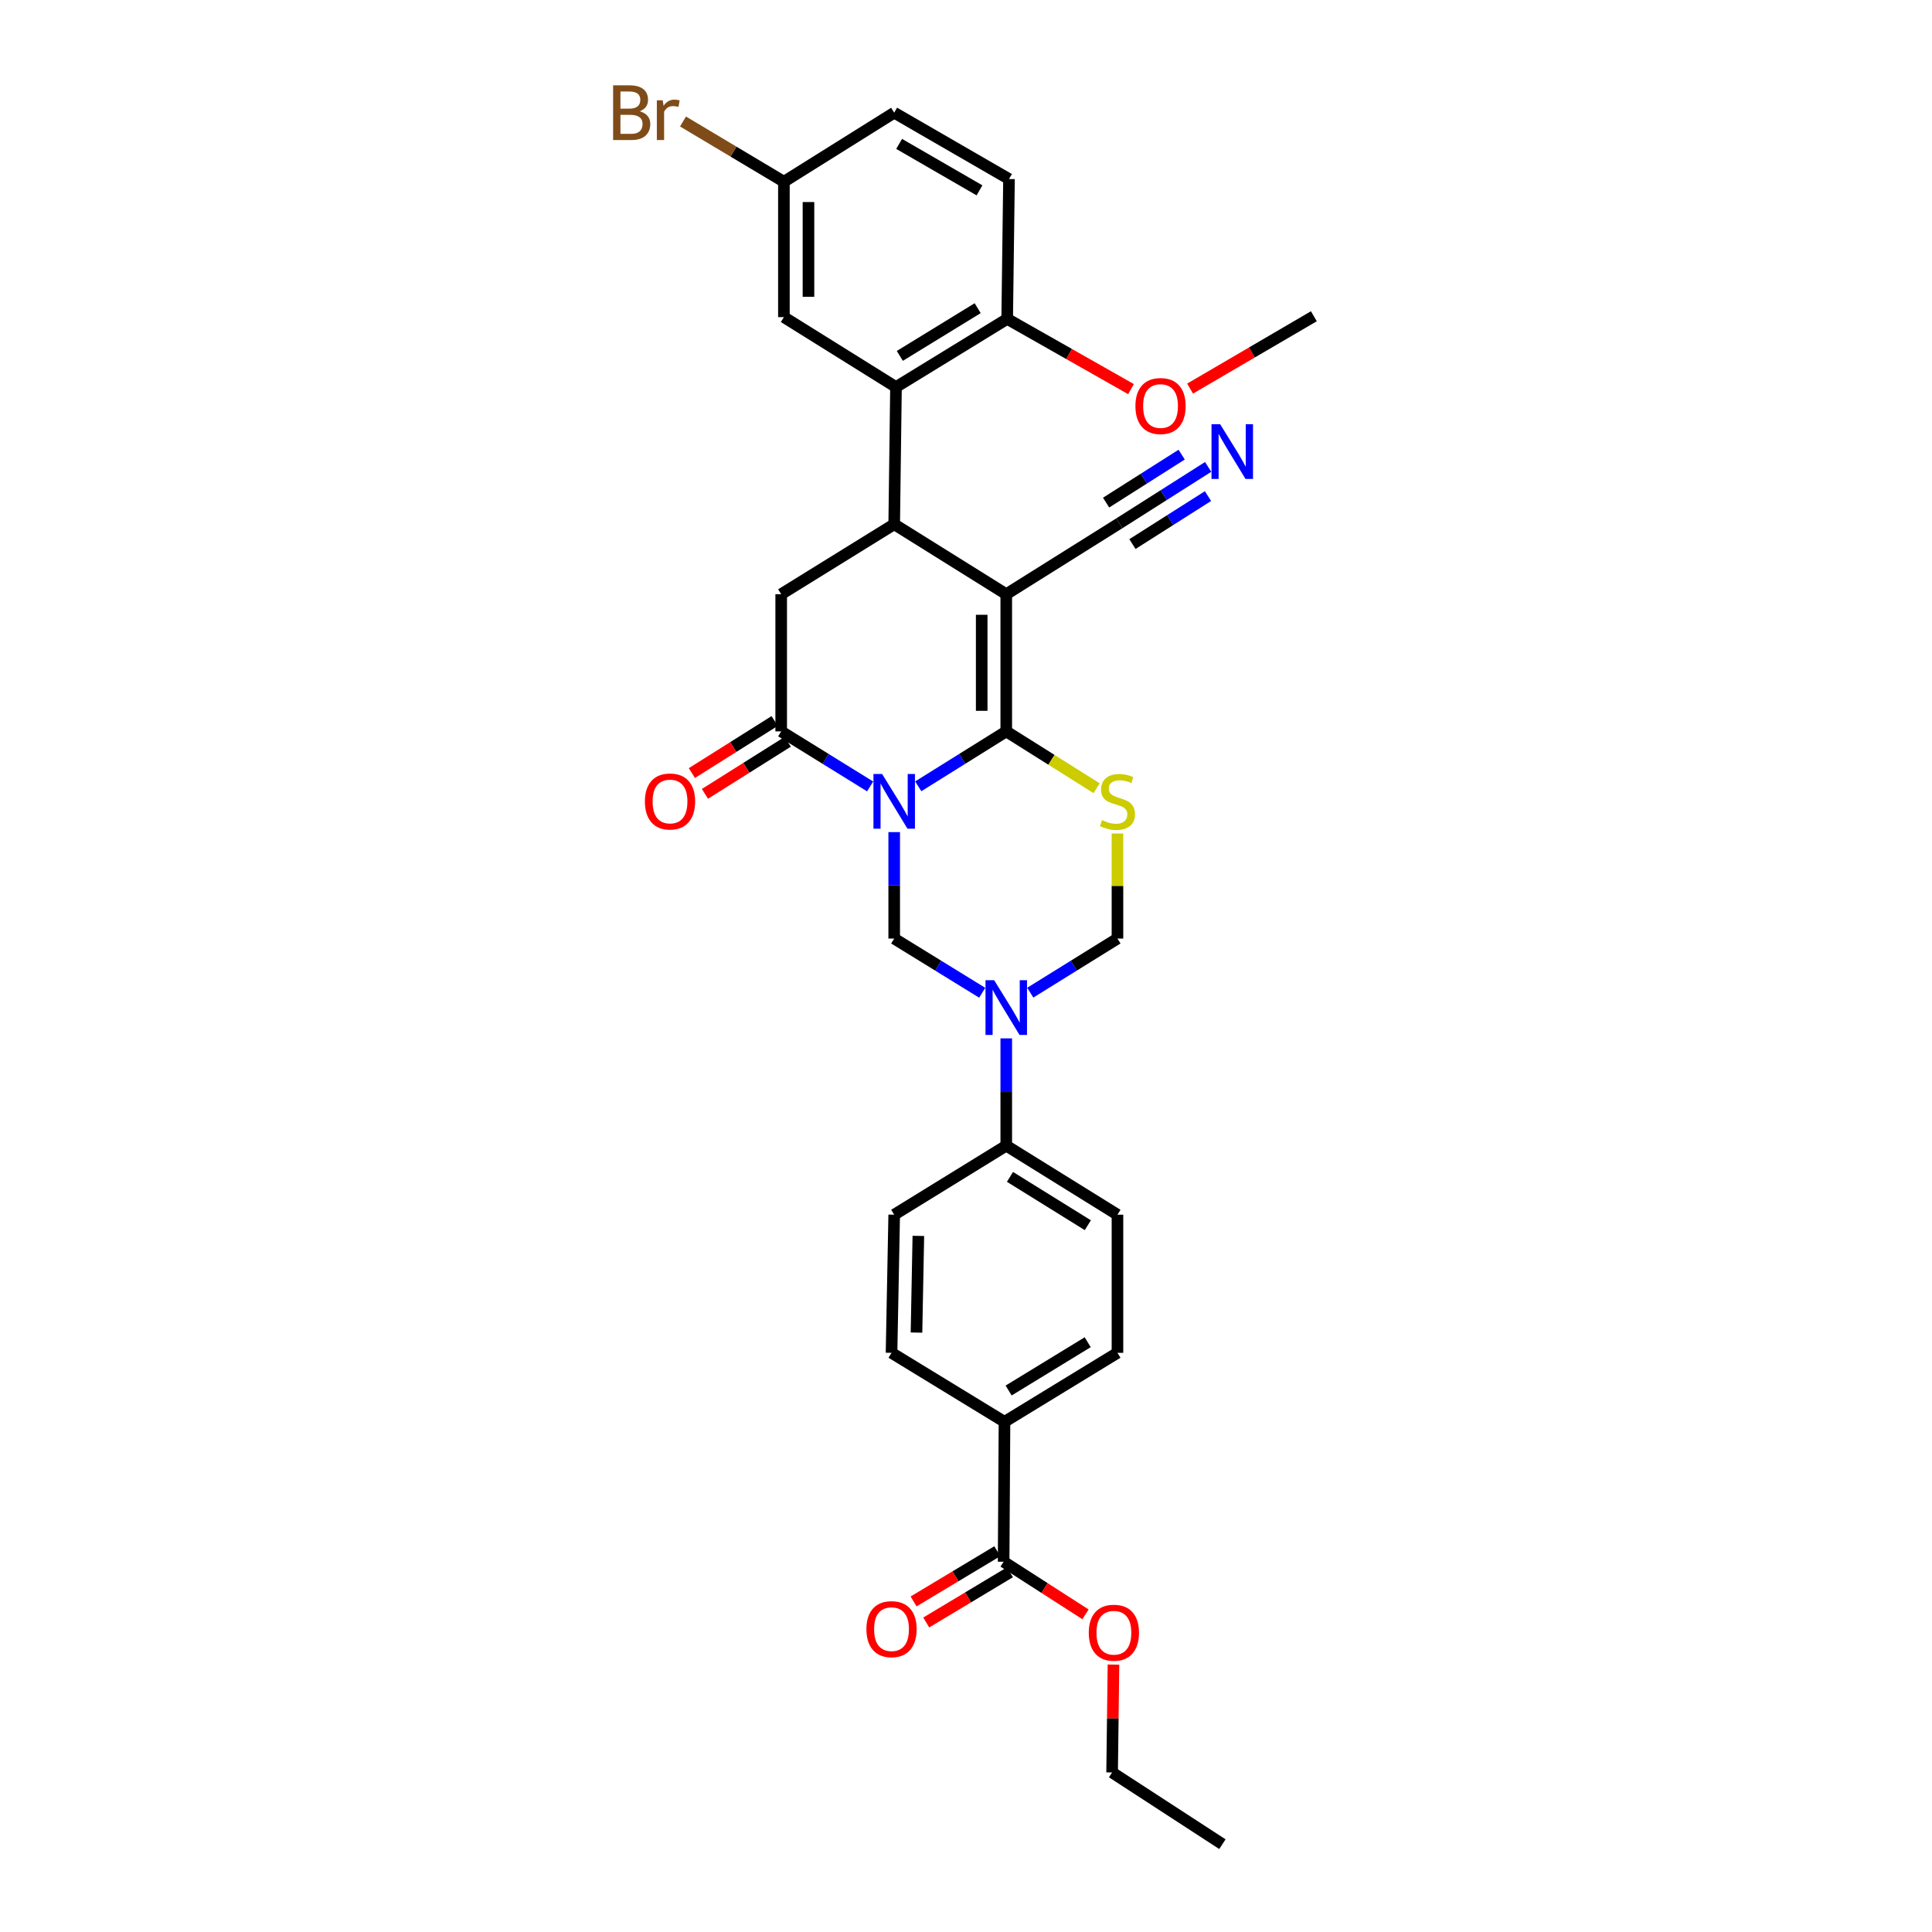 <?xml version='1.0' encoding='iso-8859-1'?>
<svg version='1.1' baseProfile='full'
              xmlns='http://www.w3.org/2000/svg'
                      xmlns:rdkit='http://www.rdkit.org/xml'
                      xmlns:xlink='http://www.w3.org/1999/xlink'
                  xml:space='preserve'
width='1000px' height='1000px' viewBox='0 0 1000 1000'>
<!-- END OF HEADER -->
<rect style='opacity:1.0;fill:#FFFFFF;stroke:none' width='1000' height='1000' x='0' y='0'> </rect>
<path class='bond-0' d='M 475.287,406.997 L 498.063,392.783' style='fill:none;fill-rule:evenodd;stroke:#0000FF;stroke-width:6px;stroke-linecap:butt;stroke-linejoin:miter;stroke-opacity:1' />
<path class='bond-0' d='M 498.063,392.783 L 520.838,378.569' style='fill:none;fill-rule:evenodd;stroke:#000000;stroke-width:6px;stroke-linecap:butt;stroke-linejoin:miter;stroke-opacity:1' />
<path class='bond-4' d='M 450.378,407.056 L 427.361,392.813' style='fill:none;fill-rule:evenodd;stroke:#0000FF;stroke-width:6px;stroke-linecap:butt;stroke-linejoin:miter;stroke-opacity:1' />
<path class='bond-4' d='M 427.361,392.813 L 404.343,378.569' style='fill:none;fill-rule:evenodd;stroke:#000000;stroke-width:6px;stroke-linecap:butt;stroke-linejoin:miter;stroke-opacity:1' />
<path class='bond-5' d='M 462.838,430.702 L 462.838,458.25' style='fill:none;fill-rule:evenodd;stroke:#0000FF;stroke-width:6px;stroke-linecap:butt;stroke-linejoin:miter;stroke-opacity:1' />
<path class='bond-5' d='M 462.838,458.25 L 462.838,485.797' style='fill:none;fill-rule:evenodd;stroke:#000000;stroke-width:6px;stroke-linecap:butt;stroke-linejoin:miter;stroke-opacity:1' />
<path class='bond-1' d='M 520.838,378.569 L 520.838,307.559' style='fill:none;fill-rule:evenodd;stroke:#000000;stroke-width:6px;stroke-linecap:butt;stroke-linejoin:miter;stroke-opacity:1' />
<path class='bond-1' d='M 508.125,367.918 L 508.125,318.211' style='fill:none;fill-rule:evenodd;stroke:#000000;stroke-width:6px;stroke-linecap:butt;stroke-linejoin:miter;stroke-opacity:1' />
<path class='bond-3' d='M 520.838,378.569 L 544.226,393.278' style='fill:none;fill-rule:evenodd;stroke:#000000;stroke-width:6px;stroke-linecap:butt;stroke-linejoin:miter;stroke-opacity:1' />
<path class='bond-3' d='M 544.226,393.278 L 567.614,407.987' style='fill:none;fill-rule:evenodd;stroke:#CCCC00;stroke-width:6px;stroke-linecap:butt;stroke-linejoin:miter;stroke-opacity:1' />
<path class='bond-10' d='M 520.838,307.559 L 579.333,270.882' style='fill:none;fill-rule:evenodd;stroke:#000000;stroke-width:6px;stroke-linecap:butt;stroke-linejoin:miter;stroke-opacity:1' />
<path class='bond-33' d='M 520.838,307.559 L 462.838,271.348' style='fill:none;fill-rule:evenodd;stroke:#000000;stroke-width:6px;stroke-linecap:butt;stroke-linejoin:miter;stroke-opacity:1' />
<path class='bond-2' d='M 462.838,271.348 L 404.343,307.559' style='fill:none;fill-rule:evenodd;stroke:#000000;stroke-width:6px;stroke-linecap:butt;stroke-linejoin:miter;stroke-opacity:1' />
<path class='bond-7' d='M 462.838,271.348 L 463.763,200.345' style='fill:none;fill-rule:evenodd;stroke:#000000;stroke-width:6px;stroke-linecap:butt;stroke-linejoin:miter;stroke-opacity:1' />
<path class='bond-32' d='M 578.393,431.422 L 578.393,458.61' style='fill:none;fill-rule:evenodd;stroke:#CCCC00;stroke-width:6px;stroke-linecap:butt;stroke-linejoin:miter;stroke-opacity:1' />
<path class='bond-32' d='M 578.393,458.61 L 578.393,485.797' style='fill:none;fill-rule:evenodd;stroke:#000000;stroke-width:6px;stroke-linecap:butt;stroke-linejoin:miter;stroke-opacity:1' />
<path class='bond-8' d='M 404.343,378.569 L 404.343,307.559' style='fill:none;fill-rule:evenodd;stroke:#000000;stroke-width:6px;stroke-linecap:butt;stroke-linejoin:miter;stroke-opacity:1' />
<path class='bond-16' d='M 400.959,373.189 L 379.538,386.664' style='fill:none;fill-rule:evenodd;stroke:#000000;stroke-width:6px;stroke-linecap:butt;stroke-linejoin:miter;stroke-opacity:1' />
<path class='bond-16' d='M 379.538,386.664 L 358.117,400.139' style='fill:none;fill-rule:evenodd;stroke:#FF0000;stroke-width:6px;stroke-linecap:butt;stroke-linejoin:miter;stroke-opacity:1' />
<path class='bond-16' d='M 407.728,383.95 L 386.307,397.425' style='fill:none;fill-rule:evenodd;stroke:#000000;stroke-width:6px;stroke-linecap:butt;stroke-linejoin:miter;stroke-opacity:1' />
<path class='bond-16' d='M 386.307,397.425 L 364.886,410.9' style='fill:none;fill-rule:evenodd;stroke:#FF0000;stroke-width:6px;stroke-linecap:butt;stroke-linejoin:miter;stroke-opacity:1' />
<path class='bond-6' d='M 462.838,485.797 L 485.617,499.825' style='fill:none;fill-rule:evenodd;stroke:#000000;stroke-width:6px;stroke-linecap:butt;stroke-linejoin:miter;stroke-opacity:1' />
<path class='bond-6' d='M 485.617,499.825 L 508.395,513.852' style='fill:none;fill-rule:evenodd;stroke:#0000FF;stroke-width:6px;stroke-linecap:butt;stroke-linejoin:miter;stroke-opacity:1' />
<path class='bond-9' d='M 533.272,513.799 L 555.833,499.798' style='fill:none;fill-rule:evenodd;stroke:#0000FF;stroke-width:6px;stroke-linecap:butt;stroke-linejoin:miter;stroke-opacity:1' />
<path class='bond-9' d='M 555.833,499.798 L 578.393,485.797' style='fill:none;fill-rule:evenodd;stroke:#000000;stroke-width:6px;stroke-linecap:butt;stroke-linejoin:miter;stroke-opacity:1' />
<path class='bond-13' d='M 520.838,537.461 L 520.838,565.226' style='fill:none;fill-rule:evenodd;stroke:#0000FF;stroke-width:6px;stroke-linecap:butt;stroke-linejoin:miter;stroke-opacity:1' />
<path class='bond-13' d='M 520.838,565.226 L 520.838,592.99' style='fill:none;fill-rule:evenodd;stroke:#000000;stroke-width:6px;stroke-linecap:butt;stroke-linejoin:miter;stroke-opacity:1' />
<path class='bond-14' d='M 463.763,200.345 L 521.318,165.059' style='fill:none;fill-rule:evenodd;stroke:#000000;stroke-width:6px;stroke-linecap:butt;stroke-linejoin:miter;stroke-opacity:1' />
<path class='bond-14' d='M 465.752,184.213 L 506.04,159.513' style='fill:none;fill-rule:evenodd;stroke:#000000;stroke-width:6px;stroke-linecap:butt;stroke-linejoin:miter;stroke-opacity:1' />
<path class='bond-17' d='M 463.763,200.345 L 405.749,164.148' style='fill:none;fill-rule:evenodd;stroke:#000000;stroke-width:6px;stroke-linecap:butt;stroke-linejoin:miter;stroke-opacity:1' />
<path class='bond-11' d='M 579.333,270.882 L 602.337,256.273' style='fill:none;fill-rule:evenodd;stroke:#000000;stroke-width:6px;stroke-linecap:butt;stroke-linejoin:miter;stroke-opacity:1' />
<path class='bond-11' d='M 602.337,256.273 L 625.341,241.665' style='fill:none;fill-rule:evenodd;stroke:#0000FF;stroke-width:6px;stroke-linecap:butt;stroke-linejoin:miter;stroke-opacity:1' />
<path class='bond-11' d='M 586.148,281.614 L 605.702,269.197' style='fill:none;fill-rule:evenodd;stroke:#000000;stroke-width:6px;stroke-linecap:butt;stroke-linejoin:miter;stroke-opacity:1' />
<path class='bond-11' d='M 605.702,269.197 L 625.255,256.78' style='fill:none;fill-rule:evenodd;stroke:#0000FF;stroke-width:6px;stroke-linecap:butt;stroke-linejoin:miter;stroke-opacity:1' />
<path class='bond-11' d='M 572.518,260.149 L 592.071,247.732' style='fill:none;fill-rule:evenodd;stroke:#000000;stroke-width:6px;stroke-linecap:butt;stroke-linejoin:miter;stroke-opacity:1' />
<path class='bond-11' d='M 592.071,247.732 L 611.625,235.315' style='fill:none;fill-rule:evenodd;stroke:#0000FF;stroke-width:6px;stroke-linecap:butt;stroke-linejoin:miter;stroke-opacity:1' />
<path class='bond-12' d='M 519.468,808.351 L 519.927,735.936' style='fill:none;fill-rule:evenodd;stroke:#000000;stroke-width:6px;stroke-linecap:butt;stroke-linejoin:miter;stroke-opacity:1' />
<path class='bond-18' d='M 516.197,802.901 L 494.536,815.899' style='fill:none;fill-rule:evenodd;stroke:#000000;stroke-width:6px;stroke-linecap:butt;stroke-linejoin:miter;stroke-opacity:1' />
<path class='bond-18' d='M 494.536,815.899 L 472.874,828.898' style='fill:none;fill-rule:evenodd;stroke:#FF0000;stroke-width:6px;stroke-linecap:butt;stroke-linejoin:miter;stroke-opacity:1' />
<path class='bond-18' d='M 522.739,813.802 L 501.077,826.8' style='fill:none;fill-rule:evenodd;stroke:#000000;stroke-width:6px;stroke-linecap:butt;stroke-linejoin:miter;stroke-opacity:1' />
<path class='bond-18' d='M 501.077,826.8 L 479.416,839.799' style='fill:none;fill-rule:evenodd;stroke:#FF0000;stroke-width:6px;stroke-linecap:butt;stroke-linejoin:miter;stroke-opacity:1' />
<path class='bond-25' d='M 519.468,808.351 L 540.658,821.963' style='fill:none;fill-rule:evenodd;stroke:#000000;stroke-width:6px;stroke-linecap:butt;stroke-linejoin:miter;stroke-opacity:1' />
<path class='bond-25' d='M 540.658,821.963 L 561.847,835.574' style='fill:none;fill-rule:evenodd;stroke:#FF0000;stroke-width:6px;stroke-linecap:butt;stroke-linejoin:miter;stroke-opacity:1' />
<path class='bond-19' d='M 520.838,592.99 L 462.838,628.729' style='fill:none;fill-rule:evenodd;stroke:#000000;stroke-width:6px;stroke-linecap:butt;stroke-linejoin:miter;stroke-opacity:1' />
<path class='bond-20' d='M 520.838,592.99 L 578.393,628.729' style='fill:none;fill-rule:evenodd;stroke:#000000;stroke-width:6px;stroke-linecap:butt;stroke-linejoin:miter;stroke-opacity:1' />
<path class='bond-20' d='M 522.765,609.152 L 563.054,634.168' style='fill:none;fill-rule:evenodd;stroke:#000000;stroke-width:6px;stroke-linecap:butt;stroke-linejoin:miter;stroke-opacity:1' />
<path class='bond-23' d='M 521.318,165.059 L 522.258,92.671' style='fill:none;fill-rule:evenodd;stroke:#000000;stroke-width:6px;stroke-linecap:butt;stroke-linejoin:miter;stroke-opacity:1' />
<path class='bond-28' d='M 521.318,165.059 L 553.364,183.234' style='fill:none;fill-rule:evenodd;stroke:#000000;stroke-width:6px;stroke-linecap:butt;stroke-linejoin:miter;stroke-opacity:1' />
<path class='bond-28' d='M 553.364,183.234 L 585.41,201.41' style='fill:none;fill-rule:evenodd;stroke:#FF0000;stroke-width:6px;stroke-linecap:butt;stroke-linejoin:miter;stroke-opacity:1' />
<path class='bond-15' d='M 519.927,735.936 L 578.393,700.219' style='fill:none;fill-rule:evenodd;stroke:#000000;stroke-width:6px;stroke-linecap:butt;stroke-linejoin:miter;stroke-opacity:1' />
<path class='bond-15' d='M 522.069,719.729 L 562.996,694.727' style='fill:none;fill-rule:evenodd;stroke:#000000;stroke-width:6px;stroke-linecap:butt;stroke-linejoin:miter;stroke-opacity:1' />
<path class='bond-34' d='M 519.927,735.936 L 461.454,700.219' style='fill:none;fill-rule:evenodd;stroke:#000000;stroke-width:6px;stroke-linecap:butt;stroke-linejoin:miter;stroke-opacity:1' />
<path class='bond-24' d='M 405.749,164.148 L 405.749,94.063' style='fill:none;fill-rule:evenodd;stroke:#000000;stroke-width:6px;stroke-linecap:butt;stroke-linejoin:miter;stroke-opacity:1' />
<path class='bond-24' d='M 418.462,153.635 L 418.462,104.576' style='fill:none;fill-rule:evenodd;stroke:#000000;stroke-width:6px;stroke-linecap:butt;stroke-linejoin:miter;stroke-opacity:1' />
<path class='bond-21' d='M 462.838,628.729 L 461.454,700.219' style='fill:none;fill-rule:evenodd;stroke:#000000;stroke-width:6px;stroke-linecap:butt;stroke-linejoin:miter;stroke-opacity:1' />
<path class='bond-21' d='M 475.341,639.698 L 474.372,689.741' style='fill:none;fill-rule:evenodd;stroke:#000000;stroke-width:6px;stroke-linecap:butt;stroke-linejoin:miter;stroke-opacity:1' />
<path class='bond-22' d='M 578.393,628.729 L 578.393,700.219' style='fill:none;fill-rule:evenodd;stroke:#000000;stroke-width:6px;stroke-linecap:butt;stroke-linejoin:miter;stroke-opacity:1' />
<path class='bond-35' d='M 522.258,92.671 L 462.838,58.325' style='fill:none;fill-rule:evenodd;stroke:#000000;stroke-width:6px;stroke-linecap:butt;stroke-linejoin:miter;stroke-opacity:1' />
<path class='bond-35' d='M 506.983,98.526 L 465.389,74.483' style='fill:none;fill-rule:evenodd;stroke:#000000;stroke-width:6px;stroke-linecap:butt;stroke-linejoin:miter;stroke-opacity:1' />
<path class='bond-26' d='M 405.749,94.063 L 462.838,58.325' style='fill:none;fill-rule:evenodd;stroke:#000000;stroke-width:6px;stroke-linecap:butt;stroke-linejoin:miter;stroke-opacity:1' />
<path class='bond-27' d='M 405.749,94.063 L 379.638,78.475' style='fill:none;fill-rule:evenodd;stroke:#000000;stroke-width:6px;stroke-linecap:butt;stroke-linejoin:miter;stroke-opacity:1' />
<path class='bond-27' d='M 379.638,78.475 L 353.527,62.888' style='fill:none;fill-rule:evenodd;stroke:#7F4C19;stroke-width:6px;stroke-linecap:butt;stroke-linejoin:miter;stroke-opacity:1' />
<path class='bond-29' d='M 576.333,861.585 L 575.979,889.504' style='fill:none;fill-rule:evenodd;stroke:#FF0000;stroke-width:6px;stroke-linecap:butt;stroke-linejoin:miter;stroke-opacity:1' />
<path class='bond-29' d='M 575.979,889.504 L 575.625,917.423' style='fill:none;fill-rule:evenodd;stroke:#000000;stroke-width:6px;stroke-linecap:butt;stroke-linejoin:miter;stroke-opacity:1' />
<path class='bond-30' d='M 615.989,201.136 L 648.023,182.412' style='fill:none;fill-rule:evenodd;stroke:#FF0000;stroke-width:6px;stroke-linecap:butt;stroke-linejoin:miter;stroke-opacity:1' />
<path class='bond-30' d='M 648.023,182.412 L 680.056,163.689' style='fill:none;fill-rule:evenodd;stroke:#000000;stroke-width:6px;stroke-linecap:butt;stroke-linejoin:miter;stroke-opacity:1' />
<path class='bond-31' d='M 575.625,917.423 L 632.714,954.545' style='fill:none;fill-rule:evenodd;stroke:#000000;stroke-width:6px;stroke-linecap:butt;stroke-linejoin:miter;stroke-opacity:1' />
<path  class='atom-0' d='M 456.578 400.606
L 465.858 415.606
Q 466.778 417.086, 468.258 419.766
Q 469.738 422.446, 469.818 422.606
L 469.818 400.606
L 473.578 400.606
L 473.578 428.926
L 469.698 428.926
L 459.738 412.526
Q 458.578 410.606, 457.338 408.406
Q 456.138 406.206, 455.778 405.526
L 455.778 428.926
L 452.098 428.926
L 452.098 400.606
L 456.578 400.606
' fill='#0000FF'/>
<path  class='atom-4' d='M 570.393 424.486
Q 570.713 424.606, 572.033 425.166
Q 573.353 425.726, 574.793 426.086
Q 576.273 426.406, 577.713 426.406
Q 580.393 426.406, 581.953 425.126
Q 583.513 423.806, 583.513 421.526
Q 583.513 419.966, 582.713 419.006
Q 581.953 418.046, 580.753 417.526
Q 579.553 417.006, 577.553 416.406
Q 575.033 415.646, 573.513 414.926
Q 572.033 414.206, 570.953 412.686
Q 569.913 411.166, 569.913 408.606
Q 569.913 405.046, 572.313 402.846
Q 574.753 400.646, 579.553 400.646
Q 582.833 400.646, 586.553 402.206
L 585.633 405.286
Q 582.233 403.886, 579.673 403.886
Q 576.913 403.886, 575.393 405.046
Q 573.873 406.166, 573.913 408.126
Q 573.913 409.646, 574.673 410.566
Q 575.473 411.486, 576.593 412.006
Q 577.753 412.526, 579.673 413.126
Q 582.233 413.926, 583.753 414.726
Q 585.273 415.526, 586.353 417.166
Q 587.473 418.766, 587.473 421.526
Q 587.473 425.446, 584.833 427.566
Q 582.233 429.646, 577.873 429.646
Q 575.353 429.646, 573.433 429.086
Q 571.553 428.566, 569.313 427.646
L 570.393 424.486
' fill='#CCCC00'/>
<path  class='atom-7' d='M 514.578 507.354
L 523.858 522.354
Q 524.778 523.834, 526.258 526.514
Q 527.738 529.194, 527.818 529.354
L 527.818 507.354
L 531.578 507.354
L 531.578 535.674
L 527.698 535.674
L 517.738 519.274
Q 516.578 517.354, 515.338 515.154
Q 514.138 512.954, 513.778 512.274
L 513.778 535.674
L 510.098 535.674
L 510.098 507.354
L 514.578 507.354
' fill='#0000FF'/>
<path  class='atom-12' d='M 631.553 219.585
L 640.833 234.585
Q 641.753 236.065, 643.233 238.745
Q 644.713 241.425, 644.793 241.585
L 644.793 219.585
L 648.553 219.585
L 648.553 247.905
L 644.673 247.905
L 634.713 231.505
Q 633.553 229.585, 632.313 227.385
Q 631.113 225.185, 630.753 224.505
L 630.753 247.905
L 627.073 247.905
L 627.073 219.585
L 631.553 219.585
' fill='#0000FF'/>
<path  class='atom-17' d='M 333.802 414.846
Q 333.802 408.046, 337.162 404.246
Q 340.522 400.446, 346.802 400.446
Q 353.082 400.446, 356.442 404.246
Q 359.802 408.046, 359.802 414.846
Q 359.802 421.726, 356.402 425.646
Q 353.002 429.526, 346.802 429.526
Q 340.562 429.526, 337.162 425.646
Q 333.802 421.766, 333.802 414.846
M 346.802 426.326
Q 351.122 426.326, 353.442 423.446
Q 355.802 420.526, 355.802 414.846
Q 355.802 409.286, 353.442 406.486
Q 351.122 403.646, 346.802 403.646
Q 342.482 403.646, 340.122 406.446
Q 337.802 409.246, 337.802 414.846
Q 337.802 420.566, 340.122 423.446
Q 342.482 426.326, 346.802 426.326
' fill='#FF0000'/>
<path  class='atom-19' d='M 448.454 843.244
Q 448.454 836.444, 451.814 832.644
Q 455.174 828.844, 461.454 828.844
Q 467.734 828.844, 471.094 832.644
Q 474.454 836.444, 474.454 843.244
Q 474.454 850.124, 471.054 854.044
Q 467.654 857.924, 461.454 857.924
Q 455.214 857.924, 451.814 854.044
Q 448.454 850.164, 448.454 843.244
M 461.454 854.724
Q 465.774 854.724, 468.094 851.844
Q 470.454 848.924, 470.454 843.244
Q 470.454 837.684, 468.094 834.884
Q 465.774 832.044, 461.454 832.044
Q 457.134 832.044, 454.774 834.844
Q 452.454 837.644, 452.454 843.244
Q 452.454 848.964, 454.774 851.844
Q 457.134 854.724, 461.454 854.724
' fill='#FF0000'/>
<path  class='atom-26' d='M 563.543 845.095
Q 563.543 838.295, 566.903 834.495
Q 570.263 830.695, 576.543 830.695
Q 582.823 830.695, 586.183 834.495
Q 589.543 838.295, 589.543 845.095
Q 589.543 851.975, 586.143 855.895
Q 582.743 859.775, 576.543 859.775
Q 570.303 859.775, 566.903 855.895
Q 563.543 852.015, 563.543 845.095
M 576.543 856.575
Q 580.863 856.575, 583.183 853.695
Q 585.543 850.775, 585.543 845.095
Q 585.543 839.535, 583.183 836.735
Q 580.863 833.895, 576.543 833.895
Q 572.223 833.895, 569.863 836.695
Q 567.543 839.495, 567.543 845.095
Q 567.543 850.815, 569.863 853.695
Q 572.223 856.575, 576.543 856.575
' fill='#FF0000'/>
<path  class='atom-28' d='M 331.104 57.605
Q 333.824 58.365, 335.184 60.045
Q 336.584 61.685, 336.584 64.125
Q 336.584 68.045, 334.064 70.285
Q 331.584 72.485, 326.864 72.485
L 317.344 72.485
L 317.344 44.165
L 325.704 44.165
Q 330.544 44.165, 332.984 46.125
Q 335.424 48.085, 335.424 51.685
Q 335.424 55.965, 331.104 57.605
M 321.144 47.365
L 321.144 56.245
L 325.704 56.245
Q 328.504 56.245, 329.944 55.125
Q 331.424 53.965, 331.424 51.685
Q 331.424 47.365, 325.704 47.365
L 321.144 47.365
M 326.864 69.285
Q 329.624 69.285, 331.104 67.965
Q 332.584 66.645, 332.584 64.125
Q 332.584 61.805, 330.944 60.645
Q 329.344 59.445, 326.264 59.445
L 321.144 59.445
L 321.144 69.285
L 326.864 69.285
' fill='#7F4C19'/>
<path  class='atom-28' d='M 343.024 51.925
L 343.464 54.765
Q 345.624 51.565, 349.144 51.565
Q 350.264 51.565, 351.784 51.965
L 351.184 55.325
Q 349.464 54.925, 348.504 54.925
Q 346.824 54.925, 345.704 55.605
Q 344.624 56.245, 343.744 57.805
L 343.744 72.485
L 339.984 72.485
L 339.984 51.925
L 343.024 51.925
' fill='#7F4C19'/>
<path  class='atom-29' d='M 587.691 210.157
Q 587.691 203.357, 591.051 199.557
Q 594.411 195.757, 600.691 195.757
Q 606.971 195.757, 610.331 199.557
Q 613.691 203.357, 613.691 210.157
Q 613.691 217.037, 610.291 220.957
Q 606.891 224.837, 600.691 224.837
Q 594.451 224.837, 591.051 220.957
Q 587.691 217.077, 587.691 210.157
M 600.691 221.637
Q 605.011 221.637, 607.331 218.757
Q 609.691 215.837, 609.691 210.157
Q 609.691 204.597, 607.331 201.797
Q 605.011 198.957, 600.691 198.957
Q 596.371 198.957, 594.011 201.757
Q 591.691 204.557, 591.691 210.157
Q 591.691 215.877, 594.011 218.757
Q 596.371 221.637, 600.691 221.637
' fill='#FF0000'/>
</svg>
